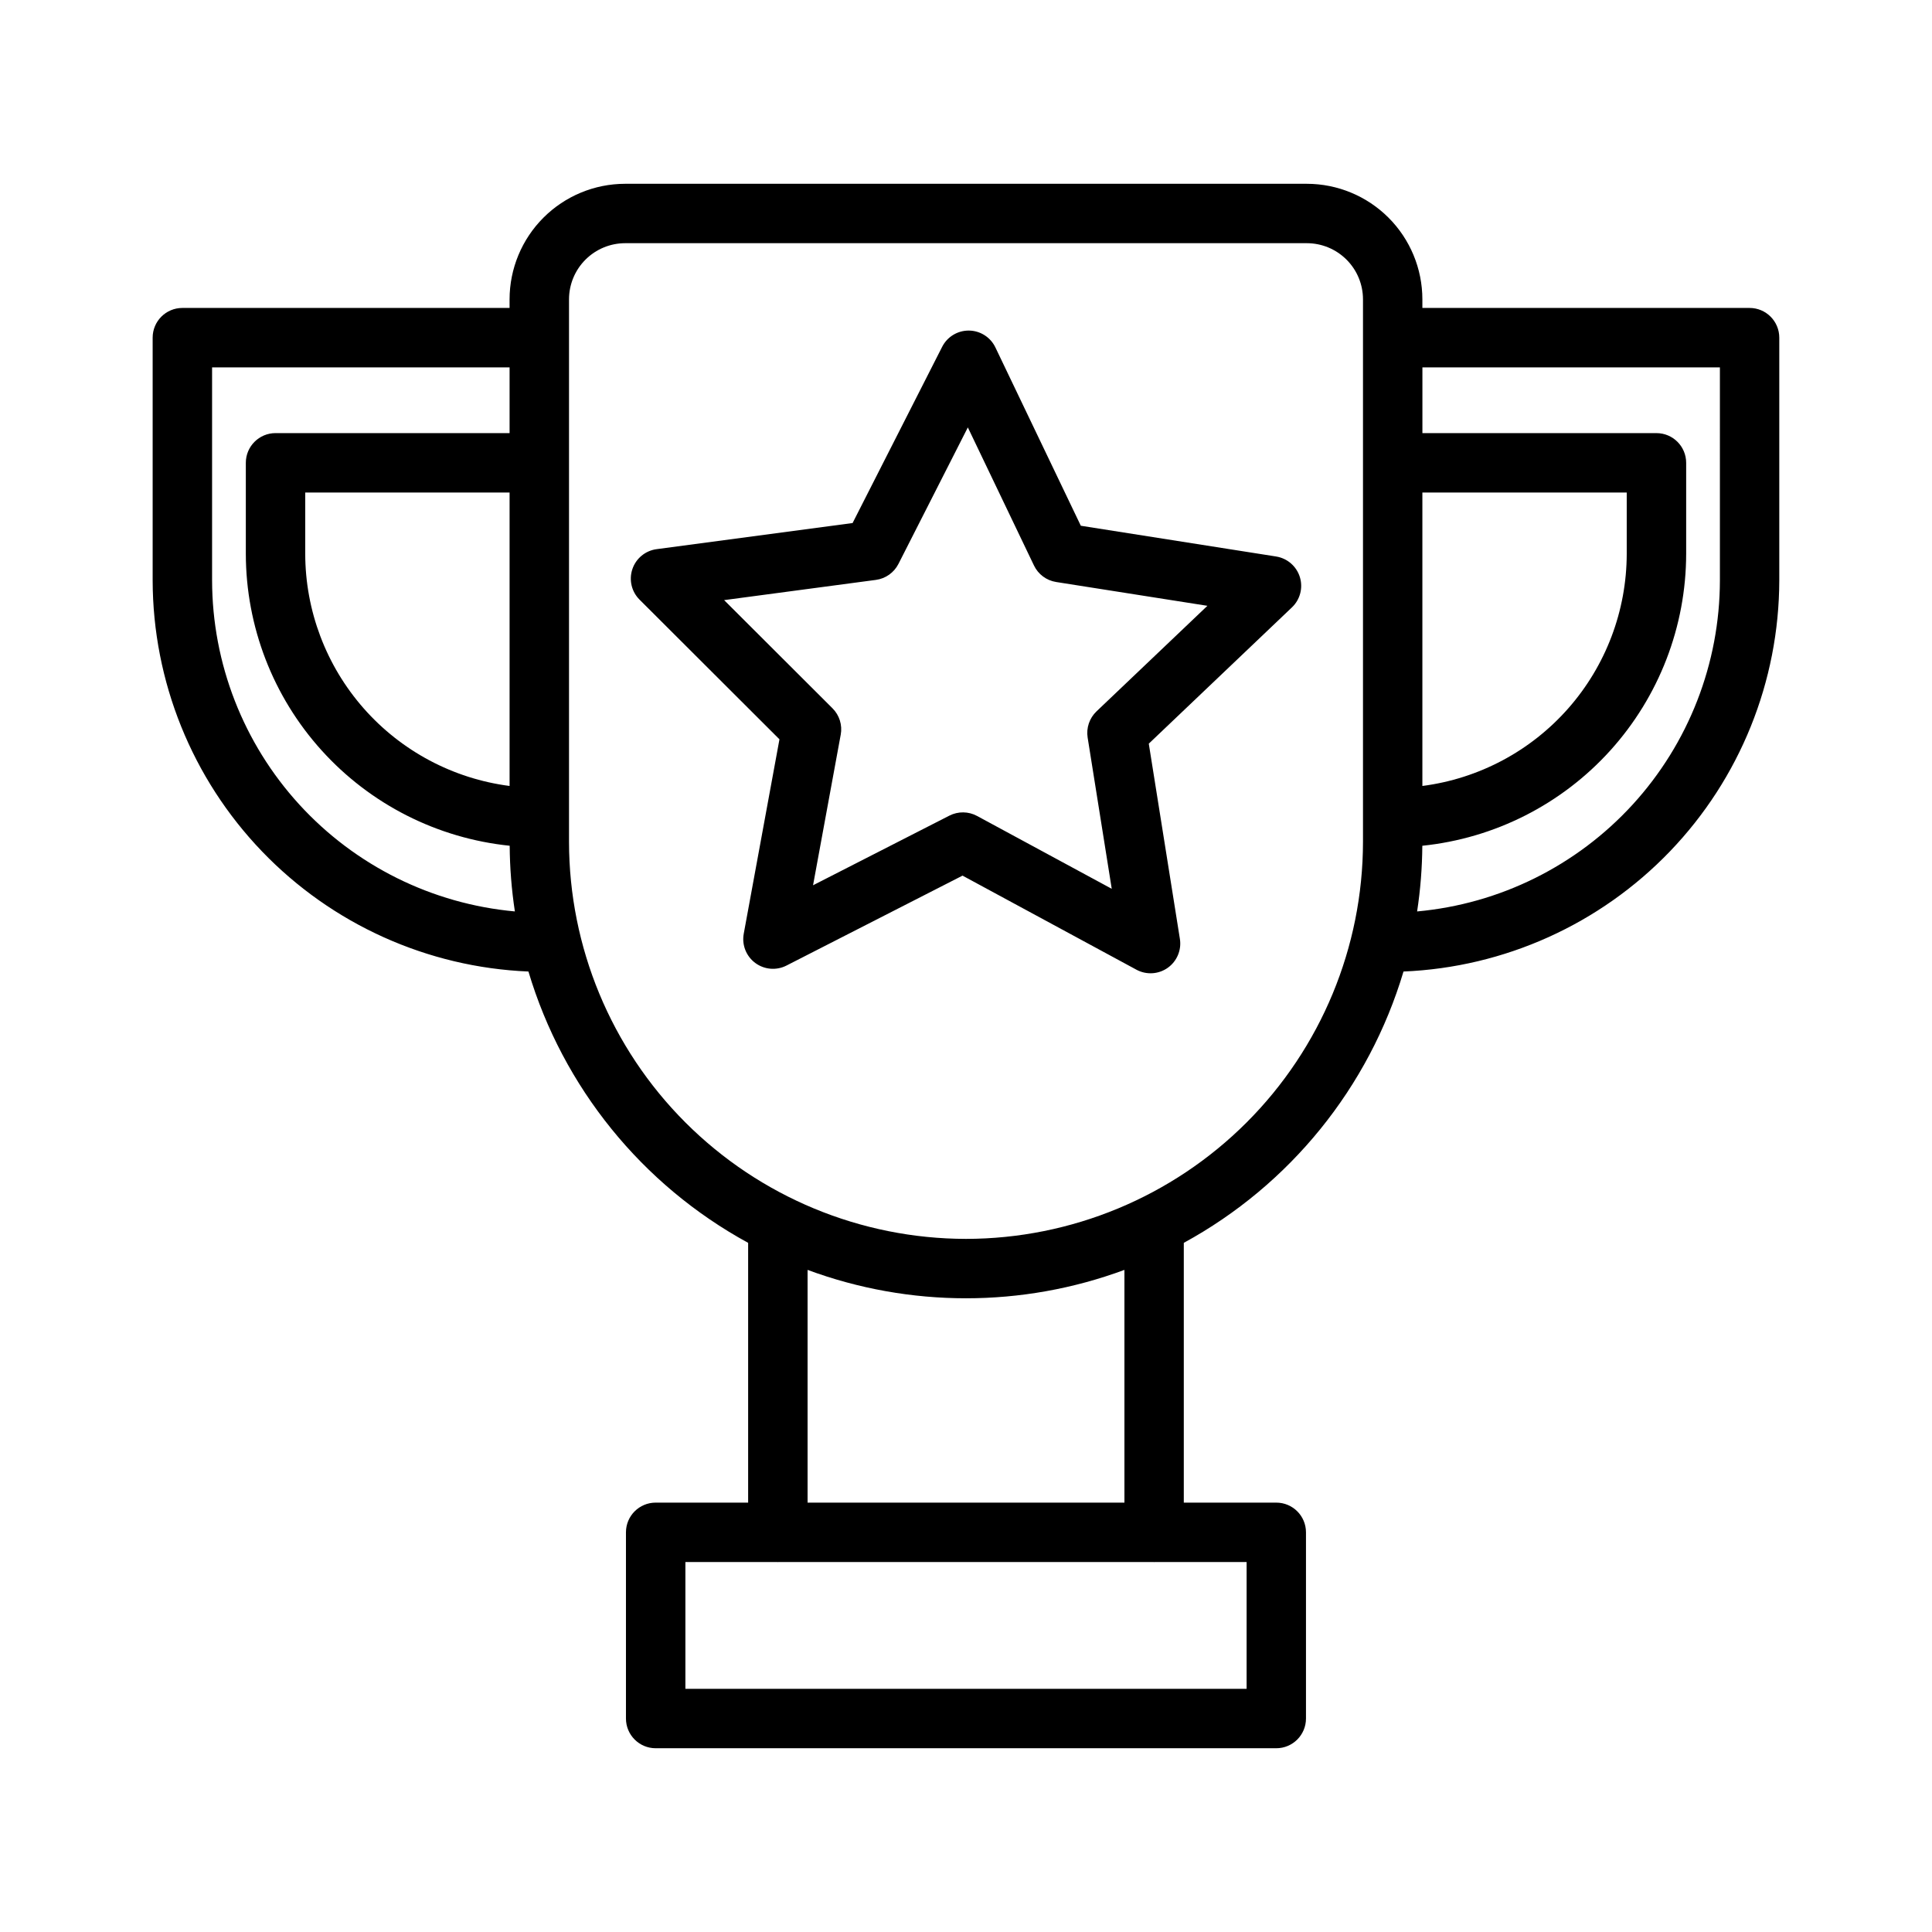 <?xml version="1.0" encoding="UTF-8"?>
<!-- The Best Svg Icon site in the world: iconSvg.co, Visit us! https://iconsvg.co -->
<svg fill="#000000" width="800px" height="800px" version="1.1" viewBox="144 144 512 512" xmlns="http://www.w3.org/2000/svg">
 <path d="m607.66 225.61h-86.715v-2.285c-0.008-8.117-3.238-15.902-8.977-21.641-5.742-5.738-13.523-8.969-21.641-8.977h-180.67c-8.117 0.008-15.898 3.238-21.637 8.977-5.742 5.738-8.969 13.523-8.98 21.641v2.285h-86.711c-4.348 0-7.875 3.527-7.875 7.875v64.34c0.051 26.777 10.438 52.504 28.988 71.812 18.555 19.309 43.844 30.711 70.598 31.828 9.168 30.707 30.094 56.551 58.223 71.902v68.844h-24.508c-4.348 0-7.871 3.523-7.871 7.871v49.344c0 4.348 3.523 7.875 7.871 7.875h164.47c4.348 0 7.871-3.527 7.871-7.875v-49.344c0-4.348-3.523-7.871-7.871-7.871h-24.508v-68.844c28.129-15.352 49.059-41.195 58.223-71.902 26.754-1.117 52.043-12.52 70.598-31.828 18.555-19.309 28.938-45.035 28.988-71.812v-64.34c0-4.348-3.523-7.875-7.871-7.875zm-86.715 48.914h54.156v16.23c-0.02 15.082-5.523 29.645-15.488 40.965-9.965 11.324-23.711 18.637-38.668 20.57zm-320.74 23.301v-56.469h78.84v17.422h-62.027c-4.348 0-7.871 3.527-7.871 7.871v24.105c0.023 19.262 7.184 37.832 20.098 52.121 12.914 14.293 30.668 23.289 49.828 25.258 0.039 5.828 0.5 11.645 1.375 17.406-21.898-1.992-42.27-12.09-57.113-28.312-14.844-16.227-23.094-37.41-23.129-59.402zm78.84 54.465c-14.957-1.934-28.703-9.246-38.668-20.57-9.965-11.32-15.469-25.883-15.488-40.965v-16.23h54.156zm195.32 239.27h-148.73v-33.598h24.406l0.102 0.012 0.102-0.012h99.512l0.102 0.012 0.102-0.012h24.406zm-32.379-49.344h-83.969v-61.68c27.09 10.031 56.875 10.031 83.969 0zm-41.984-69.898c-27.895-0.031-54.633-11.125-74.359-30.848-19.723-19.723-30.816-46.461-30.848-74.355v-143.79c0.004-3.945 1.574-7.727 4.359-10.512 2.789-2.789 6.57-4.359 10.512-4.363h180.67c3.941 0.004 7.723 1.574 10.512 4.363 2.789 2.785 4.356 6.566 4.359 10.512v143.79c-0.031 27.895-11.125 54.633-30.848 74.355-19.723 19.723-46.465 30.816-74.355 30.848zm199.79-174.49c-0.035 21.992-8.285 43.176-23.129 59.402-14.844 16.223-35.211 26.32-57.113 28.312 0.879-5.762 1.336-11.578 1.379-17.406 19.16-1.969 36.91-10.965 49.824-25.258 12.914-14.293 20.074-32.859 20.098-52.121v-24.105c0-4.344-3.523-7.871-7.871-7.871h-62.027v-17.422h78.84zm-117.61-6.352-51.754-8.148-22.633-47.246c-1.289-2.707-4.008-4.441-7.004-4.477h-0.094c-2.961 0-5.676 1.664-7.016 4.305l-23.738 46.703-51.938 6.922c-2.973 0.395-5.461 2.445-6.418 5.281-0.961 2.84-0.227 5.981 1.898 8.094l37.078 37.016-9.465 51.52v0.004c-0.543 2.945 0.637 5.945 3.039 7.734 2.406 1.793 5.617 2.062 8.285 0.699l46.656-23.832 46.086 24.93h-0.004c2.637 1.426 5.856 1.23 8.301-0.5 2.441-1.734 3.691-4.703 3.219-7.664l-8.242-51.738 37.941-36.121c2.172-2.066 2.984-5.184 2.09-8.047-0.891-2.859-3.332-4.965-6.289-5.43zm-47.598 41.047c-1.875 1.789-2.754 4.387-2.348 6.945l6.387 40.074-35.691-19.305c-2.277-1.234-5.019-1.266-7.328-0.09l-36.137 18.457 7.332-39.902 0.004-0.004c0.469-2.547-0.348-5.164-2.184-6.992l-28.719-28.668 40.223-5.359c2.566-0.344 4.801-1.926 5.977-4.238l18.387-36.172 17.527 36.594c1.117 2.336 3.316 3.973 5.875 4.375l40.086 6.309z"/>
</svg>